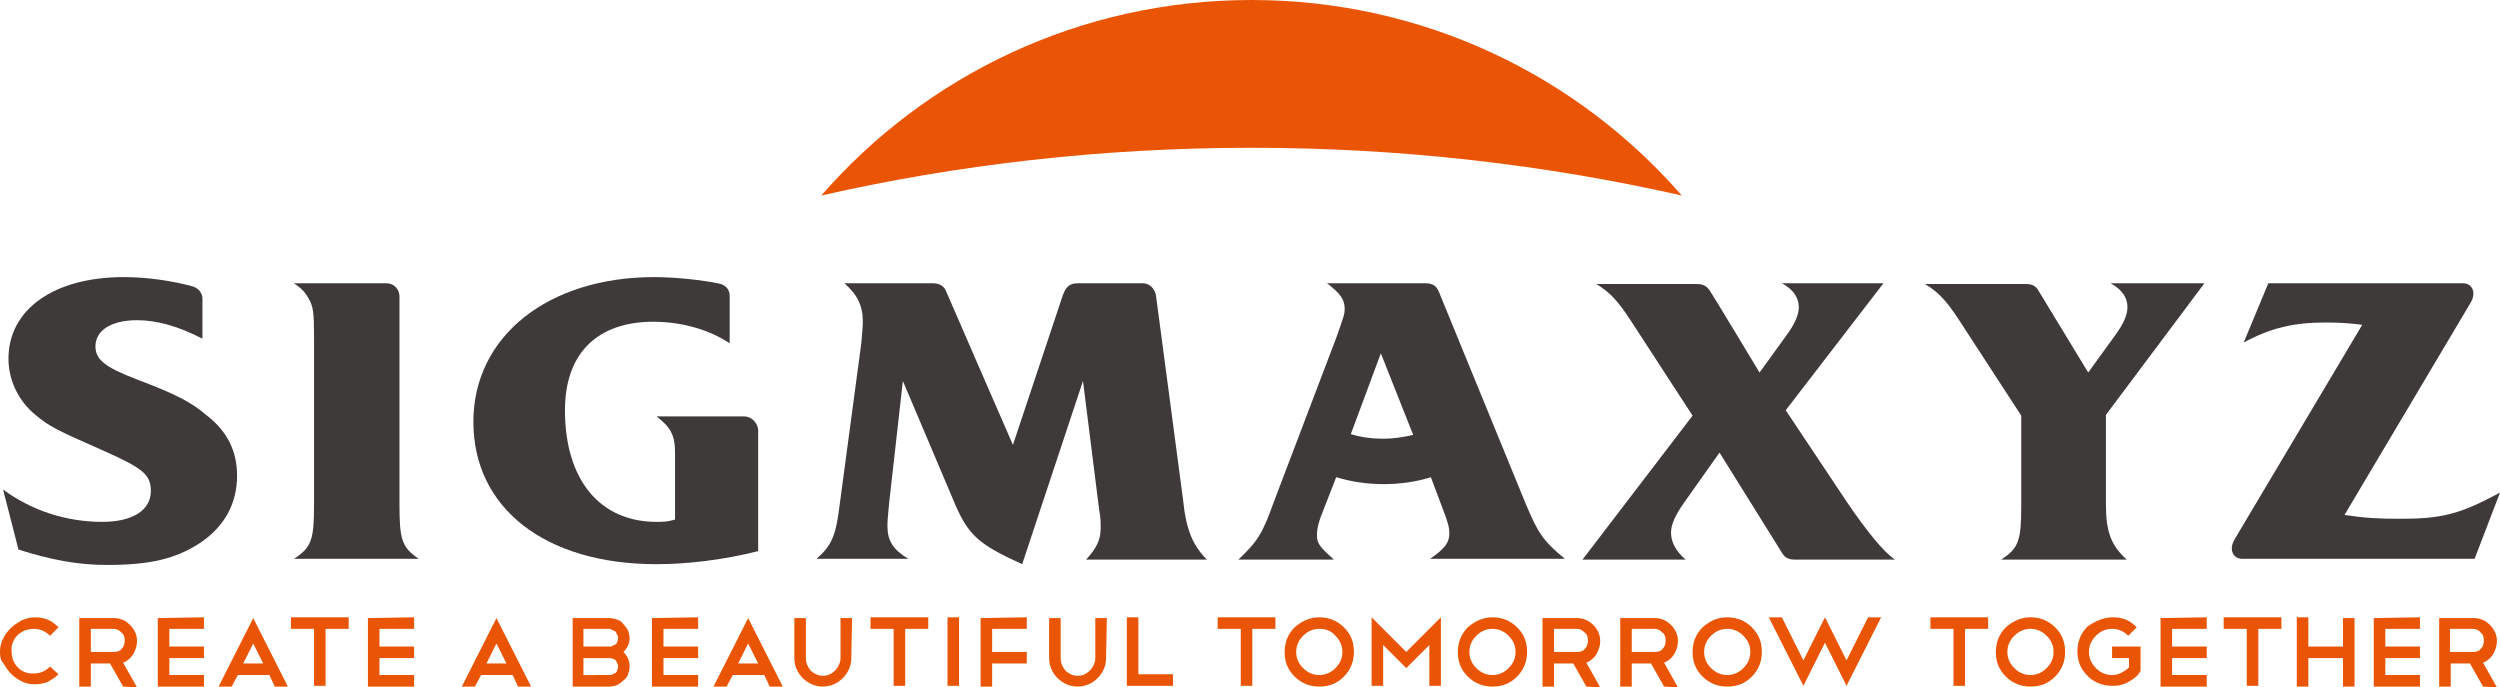 <?xml version="1.0" encoding="utf-8"?>
<!-- Generator: Adobe Illustrator 25.2.0, SVG Export Plug-In . SVG Version: 6.00 Build 0)  -->
<svg version="1.1" id="レイヤー_1" xmlns="http://www.w3.org/2000/svg" xmlns:xlink="http://www.w3.org/1999/xlink" x="0px"
	 y="0px" viewBox="0 0 324.8 89.3" style="enable-background:new 0 0 324.8 89.3;" xml:space="preserve">
<style type="text/css">
	.st0{fill:#E95504;}
	.st1{fill:#3E3A39;}
</style>
<g>
	<path class="st0" d="M162.6,19.2c19.5,0,38.2,2.2,55.9,6.2C204.9,9.8,184.9,0,162.6,0s-42.3,9.8-55.9,25.4
		C124.3,21.4,143.1,19.2,162.6,19.2z"/>
	<g>
		<path class="st1" d="M153.7,64.9l-3.5-26.4l0,0c-0.1-0.9-0.8-1.7-1.7-1.7H140c-1.3,0-1.6,0.8-1.9,1.5c-0.2,0.7,0,0,0,0l-6.5,19.5
			c0,0-8.5-19.5-8.7-20s-0.7-1-1.7-1h-11.5c1.7,1.5,2.4,2.9,2.4,5c0,0.7-0.1,1.4-0.2,2.8l-2.8,20.9c-0.5,4.1-1,5.3-3,7.1H118
			c-2-1.2-2.7-2.4-2.7-4.2c0-0.7,0-0.7,0.2-2.9l1.8-16l6.4,15.1c2,4.9,3.2,6,9.1,8.7l7.9-23.8l2.1,16.7c0.2,1,0.2,1.8,0.2,2.4
			c0,1.5-0.5,2.6-1.9,4.1h15.7C155,70.9,154.1,68.9,153.7,64.9z"/>
		<path class="st1" d="M96.7,54.1H85.3c1.8,1.4,2.4,2.4,2.4,4.7v8.7c-1,0.3-1.5,0.3-2.4,0.3c-7.4,0-11.9-5.5-11.9-14.5
			c0-7.3,4.1-11.5,11.5-11.5c3.6,0,7.2,1,9.9,2.8v-6.2c0-0.9-0.7-1.5-1.6-1.6C91.3,36.4,87.8,36,85,36c-13.8,0-23.5,7.7-23.5,18.8
			c0,11.2,9.3,18.5,23.8,18.5c4.1,0,8.9-0.6,13.2-1.7V55.8C98.4,54.9,97.6,54.1,96.7,54.1z"/>
		<path class="st1" d="M51.9,65.5v-27c0-0.9-0.7-1.7-1.7-1.7h-12c1,0.7,1.4,1.1,1.9,2c0.6,1,0.7,1.8,0.7,5.1v21.6
			c0,4.6-0.3,5.6-2.6,7.1h16.2C52.2,71.1,51.9,70.1,51.9,65.5z"/>
		<path class="st1" d="M26.9,54c-2.1-1.8-4.1-2.8-9.1-4.7c-4.2-1.6-5.4-2.6-5.4-4.3c0-2.1,2.1-3.4,5.4-3.4c2.6,0,5.4,0.8,8.5,2.4
			v-5.2c0-0.8-0.6-1.4-1.3-1.6c-2.6-0.7-5.8-1.2-8.9-1.2c-9.1,0-15,4.2-15,10.6c0,2.8,1.3,5.5,3.5,7.3c1.8,1.5,2.8,2,8.5,4.5
			c5.4,2.4,6.5,3.2,6.5,5.4c0,2.5-2.4,4-6.3,4c-4.6,0-9.1-1.4-12.9-4.2l2,7.8c4.1,1.3,7.6,2,11.5,2c5.6,0,8.9-0.8,12-2.8
			c3.2-2.1,4.9-5.1,4.9-8.8C30.8,58.7,29.6,56.1,26.9,54z"/>
		<path class="st1" d="M286.4,36.8h-12.2c1.5,0.8,2.2,1.9,2.2,3.1c0,1-0.5,2.2-1.7,3.8l-3.4,4.7l-6.5-10.7c-0.3-0.5-0.7-0.8-1.6-0.8
			h-13.1c1.8,1.1,2.8,2.2,4.5,4.8l8,12.3v11.6c0,4.6-0.3,5.6-2.6,7.1h16.3c-2.1-1.9-2.7-3.7-2.7-7.3V53.9L286.4,36.8z"/>
		<path class="st1" d="M290.3,70.1c-0.8,1.4-0.1,2.5,1,2.5h30.2l3.3-8.6c-5.2,2.8-7.5,3.4-13,3.4c-2.8,0-4.6-0.1-7.2-0.5L321,39.3
			l0,0c0.8-1.4,0.1-2.5-1-2.5h-25.3l-3.2,7.7c3.5-1.9,6.5-2.6,10.6-2.6c1.9,0,3.3,0.1,4.8,0.3L290.3,70.1z"/>
		<path class="st1" d="M198.2,65.4l-11.1-27.1c-0.3-0.8-0.6-1.5-1.9-1.5h-12.8c1.7,1.3,2.3,2.1,2.3,3.3c0,0.7-0.1,1-1.1,3.8
			l-8.1,21.3c-1.5,4.2-2.1,5.1-4.6,7.5h12.4c-1.9-1.7-2.2-2.1-2.2-3.2c0-0.8,0.2-1.7,0.9-3.4l1.6-4.1c2,0.6,4,0.9,6.2,0.9
			c2.1,0,4.2-0.3,6.1-0.9l1.5,4c0.7,1.8,0.9,2.5,0.9,3.3c0,1.2-0.6,2-2.5,3.3h17.5C200.4,70.2,199.8,69.2,198.2,65.4z M179.7,57
			c-1.5,0-2.9-0.2-4.2-0.6l3.9-10.5l4.2,10.6C182.3,56.8,181,57,179.7,57z"/>
		<path class="st1" d="M231.5,71.8c0.3,0.5,0.7,0.9,1.6,0.9h13.1c-1.5-1-3.6-3.6-6.2-7.4l-8-12l12.7-16.5h-13.2
			c1.5,0.8,2.2,1.9,2.2,3.1c0,1-0.5,2.2-1.7,3.8l-3.4,4.7c0,0-6.2-10.3-6.5-10.7s-0.7-0.8-1.6-0.8h-13.1c1.8,1.1,2.8,2.2,4.5,4.8
			l8,12.3l-14.3,18.7H219c-1.3-1.1-1.9-2.3-1.9-3.5c0-1,0.5-2.2,1.7-3.9l4.6-6.5L231.5,71.8z"/>
	</g>
	<g>
		<g>
			<path class="st0" d="M4.5,80.2c0.6,0,1.2,0.1,1.7,0.3c0.5,0.2,1,0.6,1.4,1l-1.1,1.1c-0.6-0.6-1.3-0.9-2.1-0.9
				c-0.4,0-0.8,0.1-1.2,0.2c-0.4,0.2-0.7,0.4-0.9,0.6c-0.3,0.3-0.5,0.6-0.6,0.9c-0.2,0.4-0.2,0.7-0.2,1.2c0,0.4,0.1,0.8,0.2,1.2
				c0.2,0.4,0.4,0.7,0.6,0.9c0.3,0.3,0.6,0.5,0.9,0.6c0.4,0.2,0.8,0.2,1.2,0.2c0.8,0,1.5-0.3,2.1-0.9l1.1,1c-0.4,0.4-0.9,0.7-1.4,1
				c-0.5,0.2-1.1,0.3-1.7,0.3c-0.6,0-1.2-0.1-1.7-0.4c-0.5-0.2-1-0.6-1.4-1s-0.7-0.9-1-1.4C0.1,85.9,0,85.3,0,84.7
				c0-0.6,0.1-1.2,0.4-1.7c0.2-0.5,0.6-1,1-1.4s0.9-0.7,1.4-1C3.3,80.4,3.9,80.2,4.5,80.2z"/>
			<path class="st0" d="M16,89.2l-1.7-3h-2.5v3h-1.5v-8.9h4.5c0.8,0,1.5,0.3,2.1,0.9s0.9,1.3,0.9,2.1c0,0.6-0.2,1.2-0.5,1.7
				s-0.8,0.9-1.3,1.1l1.8,3.2L16,89.2L16,89.2z M14.8,81.7h-3v3h3c0.4,0,0.8-0.1,1-0.4c0.3-0.3,0.4-0.6,0.4-1.1c0-0.4-0.1-0.8-0.4-1
				C15.5,81.9,15.2,81.7,14.8,81.7z"/>
			<path class="st0" d="M26.5,80.2v1.5H22V84h4.5v1.5H22v2.2h4.5v1.5h-6v-8.9L26.5,80.2L26.5,80.2z"/>
			<path class="st0" d="M35,87.7h-4.1l-0.8,1.5h-1.7l4.5-8.9l4.5,8.9h-1.7L35,87.7z M31.6,86.2h2.6l-1.3-2.6L31.6,86.2z"/>
			<path class="st0" d="M37.8,80.2h7.5v1.5h-3v7.4h-1.5v-7.4h-3V80.2z"/>
			<path class="st0" d="M53.8,80.2v1.5h-4.5V84h4.5v1.5h-4.5v2.2h4.5v1.5h-6v-8.9L53.8,80.2L53.8,80.2z"/>
			<path class="st0" d="M66.6,87.7h-4.1l-0.8,1.5H60l4.5-8.9l4.5,8.9h-1.7L66.6,87.7z M63.2,86.2h2.6l-1.3-2.6L63.2,86.2z"/>
			<path class="st0" d="M81,84.7c0.5,0.5,0.8,1.1,0.8,1.9c0,0.4-0.1,0.7-0.2,1s-0.3,0.6-0.6,0.8c-0.2,0.2-0.5,0.4-0.8,0.6
				c-0.3,0.1-0.7,0.2-1,0.2h-4.8v-8.9h4.8c0.3,0,0.7,0.1,1,0.2s0.6,0.3,0.8,0.6c0.2,0.2,0.4,0.5,0.6,0.8c0.1,0.3,0.2,0.7,0.2,1
				C81.8,83.6,81.5,84.2,81,84.7z M79.2,81.7h-3.4V84h3.4c0.1,0,0.3,0,0.4-0.1s0.3-0.1,0.4-0.2s0.2-0.2,0.2-0.4
				c0.1-0.1,0.1-0.3,0.1-0.4s0-0.3-0.1-0.4s-0.1-0.3-0.2-0.4s-0.2-0.2-0.4-0.2C79.5,81.8,79.3,81.7,79.2,81.7z M79.2,87.7
				c0.1,0,0.3,0,0.4-0.1s0.3-0.1,0.4-0.2s0.2-0.2,0.2-0.4c0.1-0.1,0.1-0.3,0.1-0.4s0-0.3-0.1-0.4s-0.1-0.3-0.2-0.4s-0.2-0.2-0.4-0.2
				c-0.1-0.1-0.3-0.1-0.4-0.1h-3.4v2.2H79.2z"/>
			<path class="st0" d="M90.7,80.2v1.5h-4.5V84h4.5v1.5h-4.5v2.2h4.5v1.5h-6v-8.9L90.7,80.2L90.7,80.2z"/>
			<path class="st0" d="M99.3,87.7h-4.1l-0.8,1.5h-1.7l4.5-8.9l4.5,8.9H100L99.3,87.7z M95.9,86.2h2.6l-1.3-2.6L95.9,86.2z"/>
			<path class="st0" d="M110.6,85.5c0,1-0.4,1.9-1.1,2.6s-1.6,1.1-2.6,1.1s-1.9-0.4-2.6-1.1s-1.1-1.6-1.1-2.6v-5.2h1.5v5.2
				c0,0.6,0.2,1.1,0.6,1.6c0.4,0.4,1,0.7,1.6,0.7s1.1-0.2,1.6-0.7c0.4-0.4,0.7-1,0.7-1.6v-5.2h1.5L110.6,85.5L110.6,85.5z"/>
			<path class="st0" d="M113.1,80.2h7.5v1.5h-3v7.4h-1.5v-7.4h-3V80.2z"/>
			<path class="st0" d="M123.1,80.2h1.5v8.9h-1.5V80.2z"/>
			<path class="st0" d="M133.4,80.2v1.5h-4.5v3h4.5v1.5h-4.5v3h-1.5v-8.9L133.4,80.2L133.4,80.2z"/>
			<path class="st0" d="M143.7,85.5c0,1-0.4,1.9-1.1,2.6c-0.7,0.7-1.6,1.1-2.6,1.1s-1.9-0.4-2.6-1.1c-0.7-0.7-1.1-1.6-1.1-2.6v-5.2
				h1.5v5.2c0,0.6,0.2,1.1,0.6,1.6c0.4,0.4,1,0.7,1.6,0.7s1.1-0.2,1.6-0.7c0.4-0.4,0.7-1,0.7-1.6v-5.2h1.5L143.7,85.5L143.7,85.5z"
				/>
			<path class="st0" d="M146.4,80.2h1.5v7.4h4.5v1.5h-6V80.2z"/>
			<path class="st0" d="M158.2,80.2h7.5v1.5h-3v7.4h-1.5v-7.4h-3V80.2z"/>
			<path class="st0" d="M171.4,80.2c1.2,0,2.3,0.4,3.2,1.3s1.3,1.9,1.3,3.2c0,1.2-0.4,2.3-1.3,3.2c-0.9,0.9-1.9,1.3-3.2,1.3
				c-1.2,0-2.3-0.4-3.2-1.3s-1.3-1.9-1.3-3.2c0-1.2,0.4-2.3,1.3-3.2C169.1,80.7,170.2,80.2,171.4,80.2z M171.4,81.7
				c-0.8,0-1.5,0.3-2.1,0.9s-0.9,1.3-0.9,2.1c0,0.8,0.3,1.5,0.9,2.1c0.6,0.6,1.3,0.9,2.1,0.9s1.5-0.3,2.1-0.9s0.9-1.3,0.9-2.1
				c0-0.8-0.3-1.5-0.9-2.1C173,82,172.3,81.7,171.4,81.7z"/>
			<path class="st0" d="M179.7,83.8v5.3h-1.5v-8.9l4.5,4.5l4.5-4.5v8.9h-1.5v-5.3l-3,3L179.7,83.8z"/>
			<path class="st0" d="M193.9,80.2c1.2,0,2.3,0.4,3.2,1.3s1.3,1.9,1.3,3.2c0,1.2-0.4,2.3-1.3,3.2c-0.9,0.9-1.9,1.3-3.2,1.3
				c-1.2,0-2.3-0.4-3.2-1.3s-1.3-1.9-1.3-3.2c0-1.2,0.4-2.3,1.3-3.2C191.6,80.7,192.7,80.2,193.9,80.2z M193.9,81.7
				c-0.8,0-1.5,0.3-2.1,0.9s-0.9,1.3-0.9,2.1c0,0.8,0.3,1.5,0.9,2.1c0.6,0.6,1.3,0.9,2.1,0.9s1.5-0.3,2.1-0.9s0.9-1.3,0.9-2.1
				c0-0.8-0.3-1.5-0.9-2.1C195.4,82,194.7,81.7,193.9,81.7z"/>
			<path class="st0" d="M206.1,89.2l-1.7-3h-2.5v3h-1.5v-8.9h4.5c0.8,0,1.5,0.3,2.1,0.9s0.9,1.3,0.9,2.1c0,0.6-0.2,1.2-0.5,1.7
				s-0.8,0.9-1.3,1.1l1.8,3.2L206.1,89.2L206.1,89.2z M204.9,81.7h-3v3h3c0.4,0,0.8-0.1,1-0.4c0.3-0.3,0.4-0.6,0.4-1.1
				c0-0.4-0.1-0.8-0.4-1C205.6,81.9,205.3,81.7,204.9,81.7z"/>
			<path class="st0" d="M216.2,89.2l-1.7-3H212v3h-1.5v-8.9h4.5c0.8,0,1.5,0.3,2.1,0.9s0.9,1.3,0.9,2.1c0,0.6-0.2,1.2-0.5,1.7
				s-0.8,0.9-1.3,1.1l1.8,3.2L216.2,89.2L216.2,89.2z M215,81.7h-3v3h3c0.4,0,0.8-0.1,1-0.4c0.3-0.3,0.4-0.6,0.4-1.1
				c0-0.4-0.1-0.8-0.4-1C215.7,81.9,215.4,81.7,215,81.7z"/>
			<path class="st0" d="M224.4,80.2c1.2,0,2.3,0.4,3.2,1.3s1.3,1.9,1.3,3.2c0,1.2-0.4,2.3-1.3,3.2c-0.9,0.9-1.9,1.3-3.2,1.3
				c-1.2,0-2.3-0.4-3.2-1.3s-1.3-1.9-1.3-3.2c0-1.2,0.4-2.3,1.3-3.2C222.1,80.7,223.1,80.2,224.4,80.2z M224.4,81.7
				c-0.8,0-1.5,0.3-2.1,0.9s-0.9,1.3-0.9,2.1c0,0.8,0.3,1.5,0.9,2.1c0.6,0.6,1.3,0.9,2.1,0.9s1.5-0.3,2.1-0.9s0.9-1.3,0.9-2.1
				c0-0.8-0.3-1.5-0.9-2.1C225.9,82,225.2,81.7,224.4,81.7z"/>
			<path class="st0" d="M231.5,80.2l2.8,5.6l2.8-5.6l2.8,5.6l2.8-5.6h1.7l-4.5,8.9l-2.8-5.6l-2.8,5.6l-4.5-8.9H231.5z"/>
			<path class="st0" d="M250.8,80.2h7.5v1.5h-3v7.4h-1.5v-7.4h-3V80.2z"/>
			<path class="st0" d="M263.8,80.2c1.2,0,2.3,0.4,3.2,1.3c0.9,0.9,1.3,1.9,1.3,3.2c0,1.2-0.4,2.3-1.3,3.2c-0.9,0.9-1.9,1.3-3.2,1.3
				c-1.2,0-2.3-0.4-3.2-1.3c-0.9-0.9-1.3-1.9-1.3-3.2c0-1.2,0.4-2.3,1.3-3.2C261.5,80.7,262.6,80.2,263.8,80.2z M263.8,81.7
				c-0.8,0-1.5,0.3-2.1,0.9s-0.9,1.3-0.9,2.1c0,0.8,0.3,1.5,0.9,2.1s1.3,0.9,2.1,0.9c0.8,0,1.5-0.3,2.1-0.9s0.9-1.3,0.9-2.1
				c0-0.8-0.3-1.5-0.9-2.1S264.6,81.7,263.8,81.7z"/>
			<path class="st0" d="M274.5,80.2c0.6,0,1.2,0.1,1.7,0.3c0.5,0.2,1,0.6,1.4,1l-1.1,1.1c-0.6-0.6-1.3-0.9-2.1-0.9
				c-0.8,0-1.5,0.3-2.1,0.9s-0.9,1.3-0.9,2.1c0,0.8,0.3,1.5,0.9,2.1s1.3,0.9,2.1,0.9c0.4,0,0.9-0.1,1.2-0.3c0.4-0.2,0.7-0.4,1-0.7
				v-1.2h-2.2V84h3.7v3.2c-0.2,0.3-0.4,0.6-0.7,0.8c-0.3,0.2-0.6,0.5-0.9,0.6c-0.3,0.2-0.7,0.3-1,0.4c-0.4,0.1-0.7,0.1-1.1,0.1
				c-1.2,0-2.3-0.4-3.2-1.3c-0.9-0.9-1.3-1.9-1.3-3.2c0-1.2,0.4-2.3,1.3-3.2C272.2,80.7,273.3,80.2,274.5,80.2z"/>
			<path class="st0" d="M286.7,80.2v1.5h-4.5V84h4.5v1.5h-4.5v2.2h4.5v1.5h-6v-8.9L286.7,80.2L286.7,80.2z"/>
			<path class="st0" d="M288.9,80.2h7.5v1.5h-3v7.4h-1.5v-7.4h-3V80.2z"/>
			<path class="st0" d="M298.4,80.2h1.5V84h4.5v-3.7h1.5v8.9h-1.5v-3.7h-4.5v3.7h-1.5V80.2z"/>
			<path class="st0" d="M314.4,80.2v1.5h-4.5V84h4.5v1.5h-4.5v2.2h4.5v1.5h-6v-8.9L314.4,80.2L314.4,80.2z"/>
			<path class="st0" d="M322.6,89.2l-1.7-3h-2.5v3h-1.5v-8.9h4.5c0.8,0,1.5,0.3,2.1,0.9s0.9,1.3,0.9,2.1c0,0.6-0.2,1.2-0.5,1.7
				s-0.8,0.9-1.3,1.1l1.8,3.2L322.6,89.2L322.6,89.2z M321.3,81.7h-3v3h3c0.4,0,0.8-0.1,1-0.4c0.3-0.3,0.4-0.6,0.4-1.1
				c0-0.4-0.1-0.8-0.4-1C322.1,81.9,321.7,81.7,321.3,81.7z"/>
		</g>
	</g>
</g>
</svg>
